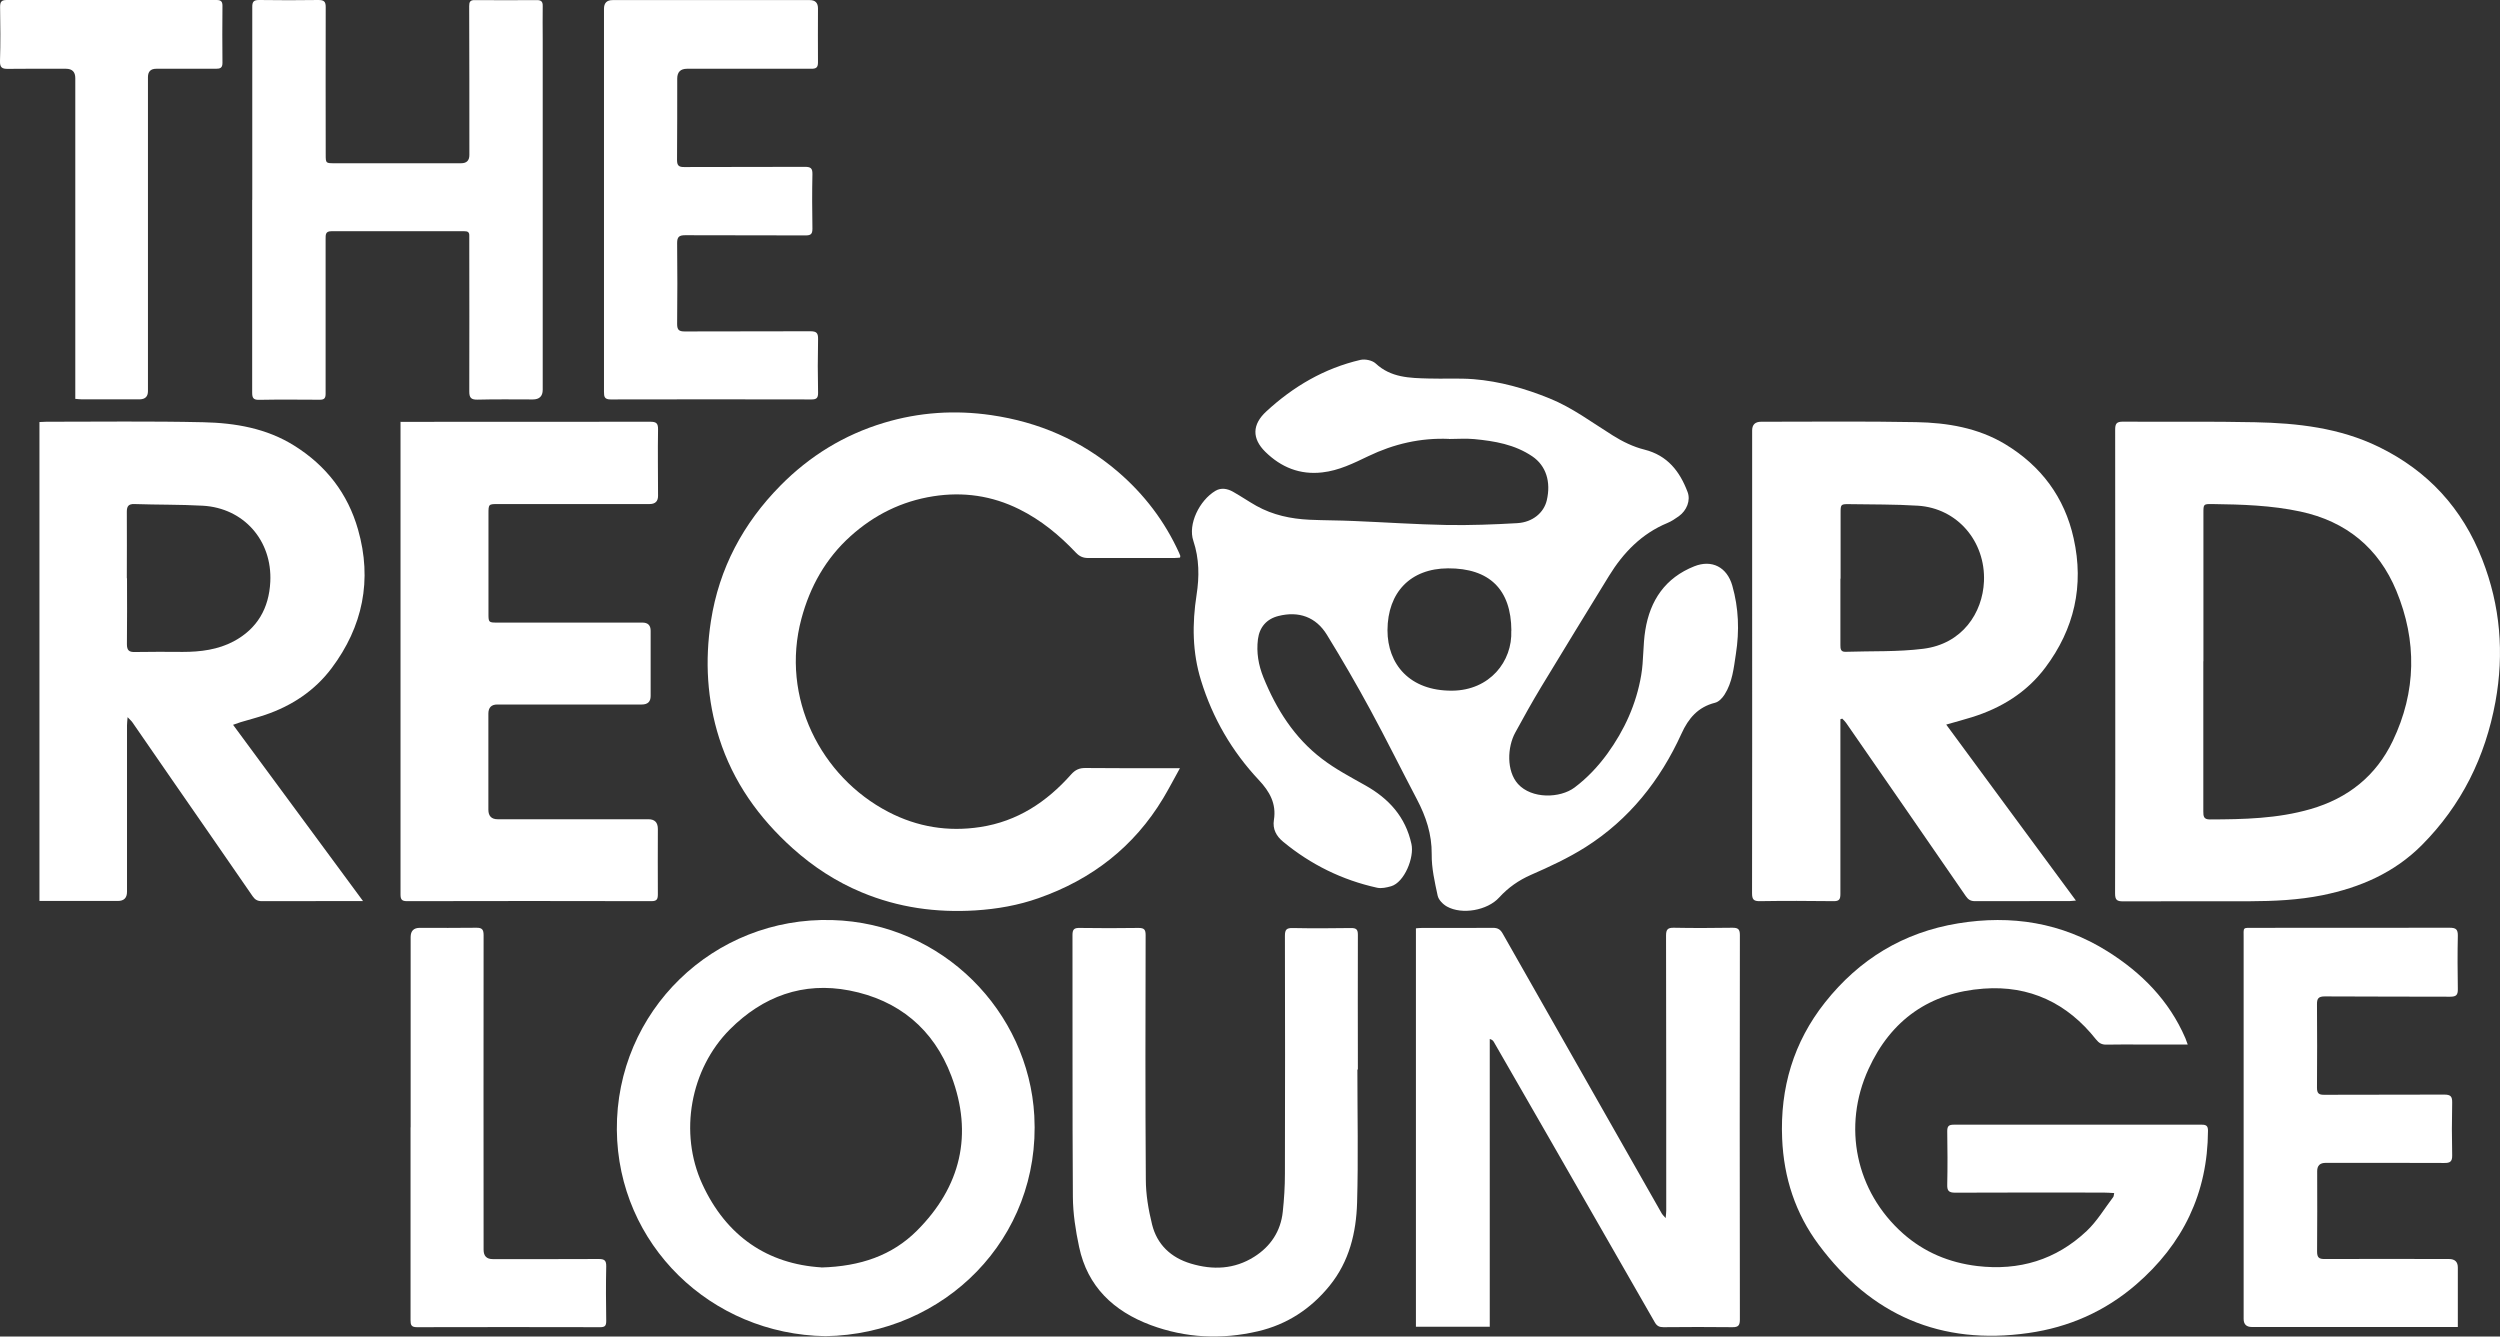 <?xml version="1.0" encoding="UTF-8"?>
<svg xmlns="http://www.w3.org/2000/svg" id="Layer_2" data-name="Layer 2" viewBox="0 0 256.67 137.22">
  <rect x="0" y="0" width="256.67" height="137.22" fill="#333333" stroke="none"/>
  <defs>
    <style>
      .cls-1 {
        fill: #fff;
        stroke-width: 0px;
      }
    </style>
  </defs>
  <g id="Layer_2-2" data-name="Layer 2">
    <g>
      <path class="cls-1" d="M148.76,45.06c-2.91-.12-5.65.51-8.29,1.78-1.5.72-3.01,1.47-4.71,1.66-2.31.27-4.24-.53-5.85-2.11-1.39-1.37-1.36-2.81.1-4.15,2.77-2.56,5.96-4.43,9.66-5.29.48-.11,1.21.04,1.56.36,1.57,1.47,3.5,1.5,5.43,1.55,1.55.05,3.1-.05,4.64.07,2.69.22,5.27.95,7.78,1.97,2.35.95,4.36,2.47,6.49,3.8,1,.63,2.12,1.18,3.26,1.46,2.38.6,3.63,2.24,4.43,4.35.33.86-.08,1.9-.9,2.49-.37.26-.75.52-1.16.69-2.66,1.1-4.54,3.05-6.01,5.44-2.32,3.79-4.65,7.57-6.95,11.38-.93,1.54-1.81,3.12-2.67,4.7-.82,1.49-.92,3.95.28,5.28,1.41,1.55,4.31,1.48,5.81.36,1.3-.98,2.39-2.14,3.35-3.45,1.77-2.44,2.99-5.12,3.49-8.09.26-1.52.17-3.09.42-4.61.49-3.07,2.06-5.38,5.03-6.56,1.81-.72,3.36.09,3.9,1.98.66,2.31.74,4.65.37,7.02-.22,1.45-.36,2.92-1.17,4.18-.22.35-.59.74-.97.83-1.75.44-2.73,1.59-3.45,3.18-2.18,4.79-5.36,8.8-9.84,11.64-1.77,1.12-3.69,2.01-5.61,2.85-1.27.56-2.34,1.31-3.27,2.33-1.2,1.32-3.81,1.79-5.36.92-.41-.23-.86-.69-.95-1.12-.3-1.4-.63-2.83-.61-4.25.02-2.06-.59-3.87-1.52-5.64-1.61-3.06-3.14-6.16-4.79-9.2-1.41-2.6-2.9-5.17-4.45-7.69-1.13-1.84-2.9-2.45-4.97-1.93-1.21.3-1.95,1.14-2.11,2.39-.17,1.35.05,2.64.56,3.91,1.33,3.28,3.18,6.21,6.02,8.37,1.37,1.05,2.93,1.87,4.44,2.72,2.42,1.36,4.13,3.23,4.74,6.02.31,1.39-.73,3.95-2.09,4.34-.46.13-.99.25-1.44.15-3.58-.79-6.79-2.37-9.63-4.71-.72-.59-1.11-1.31-.96-2.25.27-1.67-.44-2.92-1.55-4.1-2.76-2.94-4.74-6.35-5.93-10.21-.9-2.89-.92-5.83-.46-8.8.29-1.86.28-3.71-.33-5.54-.58-1.7.62-4.16,2.27-5.14.59-.35,1.23-.22,1.79.09.82.46,1.6,1,2.42,1.46,1.69.94,3.53,1.33,5.44,1.42,1.52.07,3.05.06,4.57.13,3.17.13,6.35.35,9.52.41,2.42.04,4.84-.05,7.26-.19,1.58-.1,2.71-1.08,3.01-2.32.46-1.93-.08-3.58-1.47-4.53-1.81-1.23-3.88-1.58-5.98-1.78-.85-.08-1.72-.01-2.57-.01h-.02ZM155.17,64.74c-.02-4.22-2.25-6.41-6.51-6.39-3.84.02-6.19,2.45-6.21,6.35,0,3.47,2.25,6.24,6.64,6.21,3.86-.03,6.2-3.01,6.07-6.16h.01Z"></path>
      <path class="cls-1" d="M217.17,67.86c0-7.91,0-15.82-.01-23.73,0-.63.13-.84.81-.84,4.51.04,9.03-.04,13.54.06,4.37.09,8.69.57,12.71,2.53,5.06,2.47,8.59,6.32,10.63,11.56,1.86,4.75,2.26,9.63,1.35,14.62-1.04,5.66-3.48,10.61-7.56,14.71-2.82,2.83-6.32,4.35-10.2,5.14-2.48.5-4.98.61-7.5.62-4.32.01-8.64-.01-12.96.01-.64,0-.83-.14-.83-.82.03-7.95.02-15.9.02-23.86ZM226.21,67.89v15.41c0,.48.02.83.66.83,3.48-.01,6.95-.08,10.34-1.06,3.85-1.11,6.73-3.4,8.45-7,2.42-5.06,2.5-10.26.37-15.41-1.82-4.39-5.14-7.13-9.85-8.14-2.98-.64-6-.73-9.03-.77-.93-.01-.93,0-.93.93v15.22h-.01Z"></path>
      <path class="cls-1" d="M23.94,74.43c4.45,6.04,8.85,12,13.33,18.08h-.78c-3.2,0-6.4,0-9.61.01-.44,0-.7-.15-.94-.5-2.75-4-5.52-7.98-8.28-11.97-1.36-1.96-2.7-3.92-4.06-5.88-.1-.15-.24-.26-.5-.54-.03.41-.06.63-.06.85v17.08q0,.94-.94.94H4.05v-49.17c.23-.01.46-.03.69-.03,5.37,0,10.75-.07,16.12.05,3.28.07,6.51.62,9.36,2.41,3.26,2.04,5.49,4.91,6.54,8.61,1.48,5.18.49,9.96-2.72,14.24-1.73,2.3-4.07,3.85-6.8,4.78-.83.28-1.68.5-2.52.75-.22.07-.43.15-.78.27v.02ZM13.04,59.37h0c0,2.26.02,4.51-.01,6.77,0,.63.22.82.83.8,1.63-.03,3.27-.02,4.9-.01,1.83,0,3.63-.23,5.24-1.09,2.41-1.29,3.62-3.39,3.75-6.11.21-4.22-2.71-7.57-6.93-7.81-2.34-.13-4.68-.09-7.02-.17-.61-.02-.78.23-.78.79.02,2.28,0,4.56,0,6.83h.02Z"></path>
      <path class="cls-1" d="M199.82,74.4c2.28,3.1,4.48,6.09,6.68,9.07,2.18,2.96,4.37,5.93,6.63,8.99-.31.02-.47.05-.63.05-3.24,0-6.49,0-9.73.01-.44,0-.69-.15-.94-.51-4.09-5.94-8.19-11.87-12.3-17.8-.11-.16-.26-.29-.39-.43-.06.02-.13.04-.19.06v.8c0,5.72-.01,11.43,0,17.15,0,.55-.13.74-.71.73-2.51-.03-5.03-.04-7.54,0-.66.01-.82-.17-.82-.82.02-10.25.01-20.5.01-30.75v-16.76c0-.59.31-.89.92-.89,5.31,0,10.62-.06,15.92.04,3.19.06,6.35.58,9.15,2.27,3.68,2.23,6.09,5.45,7.02,9.67,1.08,4.85.07,9.29-2.91,13.26-1.92,2.56-4.53,4.16-7.56,5.1-.82.25-1.64.48-2.61.75h0ZM188.95,59.4v6.83c0,.37.02.71.53.69,2.66-.09,5.34.02,7.97-.31,4.02-.5,6.1-3.69,6.24-6.92.17-4.08-2.71-7.51-6.78-7.77-2.35-.15-4.72-.12-7.08-.16-.83-.01-.86.03-.86.88v6.77h-.02Z"></path>
      <path class="cls-1" d="M121.15,57.25c-.19.01-.39.04-.6.04-2.94,0-5.89-.01-8.83,0-.52,0-.88-.16-1.24-.53-1.71-1.81-3.6-3.37-5.84-4.48-2.8-1.39-5.74-1.81-8.82-1.33-3.26.51-6.08,1.92-8.51,4.11-2.54,2.29-4.15,5.17-5.03,8.46-2.17,8.09,1.99,16.24,8.93,19.84,2.96,1.54,6.12,2.06,9.43,1.55,3.81-.58,6.82-2.57,9.33-5.4.42-.47.84-.67,1.48-.66,2.97.03,5.93.02,8.9.02h.79c-.62,1.12-1.14,2.12-1.72,3.09-3,4.99-7.34,8.34-12.79,10.25-2.09.74-4.27,1.12-6.49,1.26-4.03.25-7.92-.29-11.66-1.85-2.62-1.09-4.97-2.62-7.08-4.51-3.49-3.13-6.13-6.83-7.56-11.32-1.25-3.94-1.48-7.95-.85-12.03.84-5.42,3.31-10.03,7.14-13.91,2.99-3.03,6.53-5.21,10.62-6.44,3.61-1.09,7.29-1.33,11.02-.79,4.87.71,9.22,2.58,12.98,5.79,2.72,2.33,4.83,5.1,6.31,8.36.04.1.09.2.12.3,0,.03,0,.08-.03.19h0Z"></path>
      <path class="cls-1" d="M224.6,107.24h-4.67c-1.22,0-2.45-.02-3.67.01-.48.01-.77-.16-1.07-.54-2.94-3.72-6.81-5.56-11.53-5.21-5.51.4-9.51,3.19-11.82,8.25-2.71,5.91-1.32,12.58,3.55,16.9,2.16,1.91,4.72,2.98,7.6,3.33,4.31.51,8.1-.63,11.25-3.6,1.06-1,1.83-2.31,2.72-3.48.06-.07.05-.2.1-.41-.4-.02-.75-.05-1.1-.05-5.07,0-10.14-.02-15.22.01-.67,0-.84-.2-.82-.84.04-1.83.03-3.65,0-5.48,0-.52.17-.66.67-.66,8.49.01,16.98,0,25.47,0,.47,0,.63.14.63.62-.03,6.41-2.57,11.64-7.39,15.8-3.19,2.75-6.89,4.38-11.05,4.97-8.98,1.28-16.13-1.82-21.52-9.06-2.4-3.22-3.59-6.88-3.76-10.9-.22-5.21,1.17-9.9,4.4-13.98,3.51-4.43,8.04-7.2,13.67-8.12,5.46-.89,10.61-.09,15.33,2.87,3.51,2.2,6.33,5.05,8,8.92.07.17.13.35.24.65h0Z"></path>
      <path class="cls-1" d="M41.14,43.31h.8c8.27,0,16.55,0,24.82-.01.6,0,.81.14.8.78-.04,2.28,0,4.56,0,6.83q0,.84-.87.84h-15.54c-.99,0-1,0-1,1.01v10.32c0,.8.05.84.84.84h14.96c.57,0,.85.28.85.84v6.7c0,.58-.3.87-.91.87h-14.83q-.92,0-.92.94v9.86q0,.98.96.98h15.47c.65,0,.97.33.97,1,0,2.23-.02,4.47,0,6.7,0,.51-.1.71-.66.71-8.36-.02-16.72-.02-25.08,0-.53,0-.68-.15-.68-.69,0-15.86,0-31.72,0-47.58v-.95h.03Z"></path>
      <path class="cls-1" d="M152.93,136.21h-7.56v-40.9c.21-.02.41-.04.62-.04,2.43,0,4.86.01,7.29-.01.49,0,.76.16,1,.59,3.81,6.72,7.63,13.43,11.45,20.15,1.63,2.87,3.26,5.75,4.9,8.62.07.11.17.2.38.44.03-.37.06-.57.06-.77,0-9.41,0-18.83-.02-28.24,0-.62.17-.81.8-.8,2,.04,4,.03,6,0,.56,0,.78.11.78.74-.02,13.15-.02,26.3,0,39.46,0,.61-.14.82-.77.81-2.36-.03-4.73-.02-7.09,0-.42,0-.66-.13-.87-.49-3.62-6.33-7.26-12.66-10.89-18.99-1.88-3.28-3.76-6.55-5.65-9.82-.07-.12-.17-.22-.41-.29v29.55h-.02Z"></path>
      <path class="cls-1" d="M84.76,137.18c-11.78-.17-21.33-9.41-21.43-21.18-.09-12.19,9.93-21.89,22.11-21.54,11.34.32,20.16,9.4,20.75,20.1.69,12.63-9.27,22.44-21.44,22.62h0ZM84.32,130.13c4.02-.11,7.28-1.24,9.82-3.78,4.5-4.5,5.8-9.88,3.53-15.89-1.82-4.82-5.42-7.79-10.46-8.77-4.76-.92-8.88.6-12.27,3.99-4.07,4.08-5.25,10.63-2.84,15.88,2.47,5.38,6.73,8.22,12.23,8.56h0Z"></path>
      <path class="cls-1" d="M25.9,20.52c0-6.6,0-13.2,0-19.79C25.89.16,26.06,0,26.62,0,28.64.03,30.66.03,32.68,0c.59,0,.77.16.76.76-.02,5.03,0,10.06,0,15.09,0,.92,0,.91.94.91h12.96c.57,0,.85-.28.85-.85,0-5.09,0-10.19-.02-15.28,0-.43.1-.63.57-.62,2.13.02,4.26.01,6.38,0,.44,0,.61.15.6.6-.02,1.14,0,2.28,0,3.42v35.98c0,.67-.34,1-1.02,1-1.89,0-3.78-.03-5.67.02-.65.01-.85-.18-.85-.83.02-5.11,0-10.23,0-15.34v-.64c.02-.37-.15-.49-.5-.48h-13.67c-.59,0-.58.35-.58.77v11.54c0,1.46,0,2.92,0,4.38,0,.44-.13.61-.59.61-2.08-.01-4.17-.03-6.25.01-.61.01-.7-.23-.7-.76,0-6.45,0-12.89,0-19.34v-.39h0v-.04Z"></path>
      <path class="cls-1" d="M139.36,109.8c0,4.56.1,9.11-.03,13.67-.09,3.08-.8,6.04-2.82,8.53-1.93,2.38-4.37,3.98-7.36,4.68-3.73.87-7.42.7-11.02-.64-3.79-1.42-6.48-3.94-7.34-8.02-.36-1.69-.63-3.43-.64-5.15-.06-8.96-.02-17.92-.04-26.88,0-.58.18-.73.73-.72,2.02.03,4.04.03,6.06,0,.58,0,.72.18.72.74-.02,8.36-.04,16.72.02,25.08,0,1.55.27,3.12.64,4.62.51,2.07,1.94,3.41,3.98,4.02,2.26.68,4.47.59,6.51-.7,1.68-1.06,2.72-2.62,2.93-4.62.14-1.3.22-2.61.22-3.91.02-8.14.02-16.29,0-24.43,0-.63.17-.8.79-.79,2,.04,4,.03,6,0,.53,0,.7.14.7.68-.02,4.62,0,9.24,0,13.86h0l-.03-.02Z"></path>
      <path class="cls-1" d="M252.34,136.24h-21.14c-.57,0-.85-.28-.85-.83v-39.06c0-1.23-.15-1.08,1.11-1.09,6.68,0,13.37,0,20.05-.01.65,0,.84.18.83.83-.04,1.83-.03,3.65,0,5.48.01.59-.17.77-.77.77-4.3-.02-8.6,0-12.89-.03-.63,0-.81.2-.8.81.02,2.86.02,5.72,0,8.57,0,.57.19.73.75.72,4.1-.02,8.21,0,12.31-.02.67,0,.83.19.82.83-.04,1.8-.04,3.61,0,5.41.01.64-.21.79-.82.78-4.06-.02-8.12-.01-12.18-.01q-.86,0-.86.85c0,2.75.02,5.5-.01,8.25,0,.61.19.78.77.77,4.25-.02,8.51,0,12.77,0q.92,0,.91.89v6.08h0Z"></path>
      <path class="cls-1" d="M62.01,20.5V.9q0-.89.88-.89h20.25q.84,0,.84.85c0,1.85-.02,3.7,0,5.54,0,.52-.17.66-.67.66-4.26-.01-8.51,0-12.77,0q-1,0-1.01.99c0,2.79,0,5.59-.02,8.38,0,.58.2.73.75.72,4.13-.02,8.25,0,12.38-.02.58,0,.78.13.77.74-.04,1.87-.03,3.74,0,5.61,0,.54-.16.69-.69.69-4.13-.02-8.25,0-12.38-.02-.62,0-.82.18-.82.8.03,2.77.03,5.54,0,8.32,0,.61.2.76.78.76,4.3-.02,8.6,0,12.9-.02.63,0,.8.18.79.8-.04,1.85-.04,3.7,0,5.54,0,.52-.17.66-.67.66-6.88-.01-13.76-.02-20.63,0-.63,0-.68-.28-.68-.78,0-6.58,0-13.15,0-19.73h0Z"></path>
      <path class="cls-1" d="M7.73,40.95V8.02c0-.64-.32-.96-.96-.96-1.98,0-3.96-.02-5.93.01-.62.01-.86-.12-.84-.81C.06,4.41.04,2.56.01.72.01.2.13,0,.69,0c7.18.01,14.36.01,21.54,0,.44,0,.61.14.61.59-.02,1.96-.02,3.91,0,5.87,0,.51-.23.6-.67.6-2.04-.01-4.08,0-6.13,0q-.85,0-.85.86v32.24c0,.55-.28.83-.85.84h-5.93c-.21,0-.42-.03-.68-.05h0Z"></path>
      <path class="cls-1" d="M42.16,115.74v-19.53q0-.95.94-.95c1.93,0,3.87.02,5.8-.01.6-.01.75.19.75.77-.02,10.76,0,21.53,0,32.29,0,.64.31.96.94.96,3.63,0,7.26.01,10.89-.01.59,0,.77.16.76.76-.04,1.87-.03,3.74,0,5.61,0,.48-.13.63-.62.63-6.27-.01-12.55-.02-18.82,0-.59,0-.65-.25-.65-.73,0-6.6,0-13.19,0-19.79h0Z"></path>
    </g>
  </g>
</svg>
